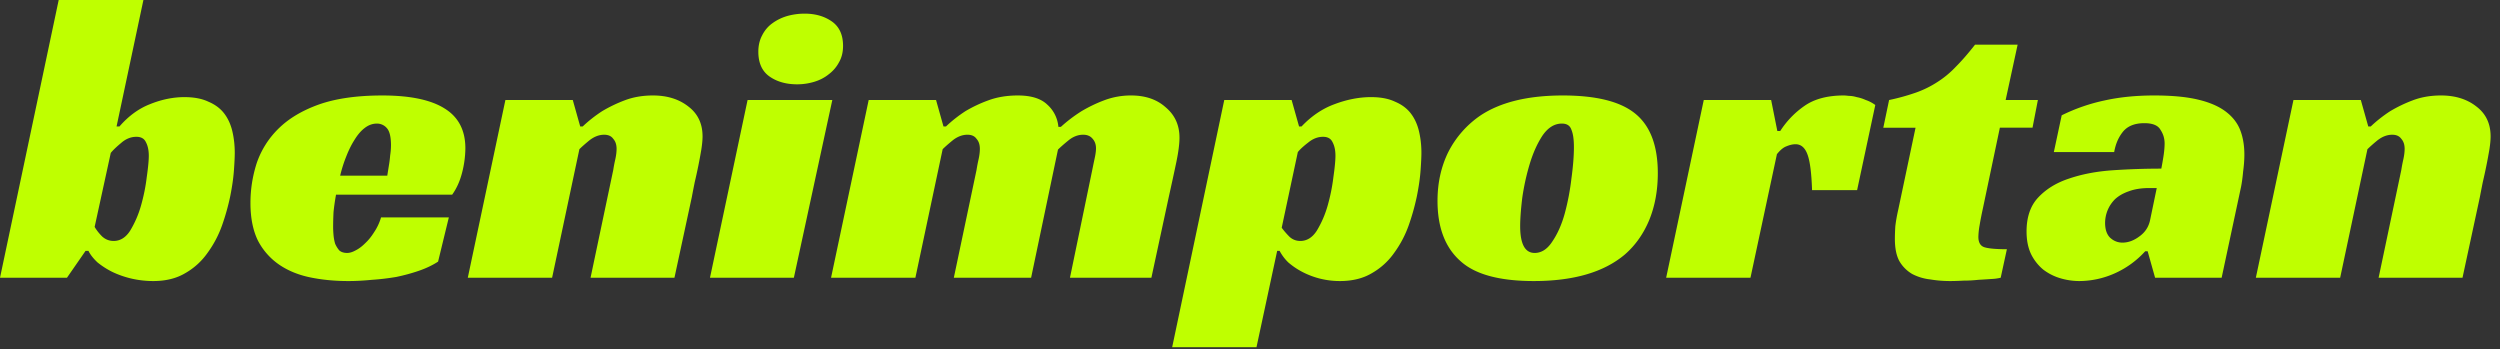 <svg xmlns="http://www.w3.org/2000/svg" width="186" height="26" fill="none"><rect width="100%" height="100%" fill="#333333" stroke="none"/><path fill="#BFFF00" d="M4.982 20.664H0L4.367 0h6.303L8.672 9.41h.215q1.015-1.17 2.275-1.661 1.292-.522 2.553-.523 1.076 0 1.783.338.738.308 1.169.861.43.554.615 1.323.184.769.184 1.63 0 .43-.061 1.291-.062.861-.277 1.937a17 17 0 0 1-.615 2.184 8 8 0 0 1-1.076 2.029 5.1 5.1 0 0 1-1.66 1.507q-.985.584-2.369.584a7.2 7.2 0 0 1-1.63-.184 7 7 0 0 1-1.414-.492 6 6 0 0 1-1.107-.708q-.461-.43-.676-.86h-.216zm3.474-2.737q.738 0 1.23-.768a7.6 7.6 0 0 0 .8-1.845q.307-1.077.43-2.122.154-1.076.154-1.6 0-.615-.215-1.014-.185-.4-.707-.4-.616 0-1.138.461-.523.432-.769.739l-1.2 5.504q.216.369.554.707.369.338.861.338M25 14.483q-.123.677-.185 1.292-.03.615-.03 1.107 0 .277.03.615t.123.645q.123.277.308.492.215.185.584.185.277 0 .615-.184.37-.185.707-.523.37-.338.677-.83.338-.493.522-1.108h5.043l-.8 3.29q-.614.4-1.414.677t-1.69.462q-.892.153-1.815.215-.923.092-1.753.092-1.537 0-2.86-.277-1.322-.276-2.306-.953a4.9 4.9 0 0 1-1.568-1.783q-.555-1.139-.554-2.799 0-1.506.462-2.952a6.56 6.56 0 0 1 1.599-2.552q1.137-1.137 3.013-1.814 1.907-.677 4.736-.677 3.075 0 4.612.954 1.569.953 1.568 2.982a7.5 7.5 0 0 1-.246 1.815q-.246.952-.738 1.63zm4.09-3.659q0-.954-.308-1.291a.96.96 0 0 0-.738-.339q-.492 0-.923.338-.399.308-.738.861-.338.523-.615 1.23a10 10 0 0 0-.46 1.446h3.505q.06-.37.123-.769.06-.339.092-.738.06-.399.061-.738m14.264-1.415q.645-.615 1.445-1.137a10.5 10.5 0 0 1 1.66-.8q.954-.369 2.122-.369 1.6 0 2.645.83 1.045.8 1.045 2.215 0 .399-.092.984a37 37 0 0 1-.492 2.429q-.123.615-.215 1.107l-1.292 5.996h-6.242l1.691-8.026q.061-.4.154-.8.092-.429.092-.768 0-.461-.246-.738-.215-.308-.676-.308-.554 0-1.077.4-.492.4-.768.677l-2.03 9.563h-6.273l2.798-13.223h5.013l.553 1.968zm15.71 11.255h-6.241L55.62 7.441h6.304zm3.66-17.25q0 .705-.307 1.23-.277.522-.77.891-.46.369-1.075.553t-1.261.185q-1.23 0-2.06-.584-.83-.585-.83-1.845 0-.676.276-1.2.277-.553.738-.891.492-.368 1.107-.554a4.8 4.8 0 0 1 1.322-.184q1.2 0 2.03.584t.83 1.814M70.38 9.41q.645-.616 1.445-1.138a10 10 0 0 1 1.691-.8q.984-.369 2.214-.369 1.476 0 2.184.677a2.5 2.5 0 0 1 .83 1.66h.184q.707-.645 1.538-1.168a10.5 10.5 0 0 1 1.66-.8 5.6 5.6 0 0 1 2.03-.369q1.599 0 2.583.892 1.014.86 1.015 2.245 0 .706-.246 1.876t-.554 2.552l-1.291 5.996h-6.058l1.66-8.026q.093-.46.185-.892.092-.43.092-.707 0-.43-.246-.707-.246-.308-.707-.308-.585 0-1.107.431-.492.4-.769.677l-1.999 9.532h-5.75l1.691-8.026q.062-.4.154-.8.093-.429.092-.768 0-.461-.246-.738-.215-.308-.676-.308-.555 0-1.076.4-.492.4-.77.677l-2.029 9.563H61.83L64.63 7.441h5.012l.553 1.968zm23.103 16.42H87.21l3.875-18.388h5.012l.553 1.967h.185q1.107-1.168 2.46-1.66 1.385-.522 2.706-.523 1.076 0 1.784.338.738.308 1.168.861.43.554.615 1.323t.185 1.63q0 .43-.062 1.291-.061.861-.277 1.937a17 17 0 0 1-.615 2.184 8 8 0 0 1-1.076 2.029 5.1 5.1 0 0 1-1.66 1.507q-.985.584-2.368.584a6.033 6.033 0 0 1-2.798-.677 5.5 5.5 0 0 1-1.046-.707 3.4 3.4 0 0 1-.646-.86h-.184zm3.26-7.903q.738 0 1.23-.768a7.6 7.6 0 0 0 .8-1.845q.306-1.077.43-2.122.154-1.076.154-1.6 0-.615-.216-1.014-.185-.4-.707-.4-.585 0-1.107.43-.523.4-.769.708l-1.199 5.627q.246.338.584.677.339.307.8.307m19.526-10.824q3.659 0 5.319 1.292 1.753 1.353 1.753 4.49 0 1.936-.646 3.505-.645 1.537-1.814 2.552-2.337 1.968-6.765 1.968-3.781 0-5.412-1.445-1.752-1.508-1.753-4.52 0-2 .8-3.629a7.3 7.3 0 0 1 2.368-2.706q2.244-1.507 6.15-1.507m-2.091 11.716q.768 0 1.322-.861.584-.861.922-2.091.339-1.26.492-2.583.185-1.353.185-2.337 0-.86-.185-1.291-.153-.462-.707-.462-.83 0-1.445.892-.584.892-.953 2.122-.37 1.23-.554 2.521-.154 1.292-.154 2.091 0 2 1.077 1.999m12.582-11.377h5.013l.461 2.306h.215a6.6 6.6 0 0 1 1.814-1.876q1.107-.77 2.922-.769.123 0 .369.031.276 0 .584.092.338.062.676.215.369.123.708.37l-1.353 6.334h-3.352q-.062-1.906-.338-2.644-.277-.77-.892-.77-.308 0-.677.155-.338.122-.707.584l-1.968 9.194h-6.273zm13.789 0a16 16 0 0 0 1.998-.554 7.5 7.5 0 0 0 1.569-.769 7.1 7.1 0 0 0 1.383-1.138q.676-.675 1.446-1.66h3.167l-.892 4.12h2.399l-.4 2.06h-2.429l-1.261 5.997q-.155.708-.246 1.26a5.5 5.5 0 0 0-.092.862q0 .615.43.768.462.154 1.691.154l-.461 2.122a3.6 3.6 0 0 1-.676.092 63 63 0 0 1-.984.062 10 10 0 0 1-1.107.061q-.554.03-.984.031a9 9 0 0 1-1.507-.123 3.8 3.8 0 0 1-1.322-.4 2.65 2.65 0 0 1-.954-.953q-.338-.615-.338-1.66 0-.37.031-.923.062-.553.215-1.23l1.292-6.12h-2.399zm12.841 1.137a13.5 13.5 0 0 1 3.198-1.107q1.66-.369 3.69-.369 1.968 0 3.259.308 1.291.307 2.061.892.768.583 1.076 1.383.307.8.307 1.815 0 .584-.092 1.26-.061.676-.154 1.138l-1.445 6.765h-4.951l-.553-1.968h-.185a6.8 6.8 0 0 1-2.306 1.66 6.5 6.5 0 0 1-2.583.554q-.738 0-1.445-.215a3.9 3.9 0 0 1-1.261-.646 3.5 3.5 0 0 1-.892-1.138q-.338-.707-.338-1.691 0-1.599.861-2.521.892-.953 2.306-1.415 1.446-.492 3.229-.615a54 54 0 0 1 3.629-.123q.062-.308.153-.861.093-.585.093-1.015 0-.553-.308-1.014-.276-.492-1.199-.492-1.077 0-1.599.645-.492.615-.646 1.507h-4.489zm7.072 5.412h-.553q-.892 0-1.538.246-.615.215-1.014.585a2.5 2.5 0 0 0-.554.83 2.5 2.5 0 0 0-.184.922q0 .738.369 1.107.4.37.922.37.646 0 1.261-.462.645-.46.799-1.23zm15.921-4.581q.647-.616 1.446-1.138a10.5 10.5 0 0 1 1.66-.8q.954-.369 2.122-.369 1.599 0 2.644.83 1.046.8 1.046 2.215 0 .399-.092.984a39 39 0 0 1-.492 2.429q-.123.615-.216 1.107l-1.291 5.996h-6.242l1.691-8.026q.061-.4.154-.8.092-.429.092-.768 0-.461-.246-.738-.216-.308-.677-.308-.553 0-1.076.4a11 11 0 0 0-.769.677l-2.029 9.563h-6.273l2.798-13.223h5.012l.554 1.968z"/></svg>